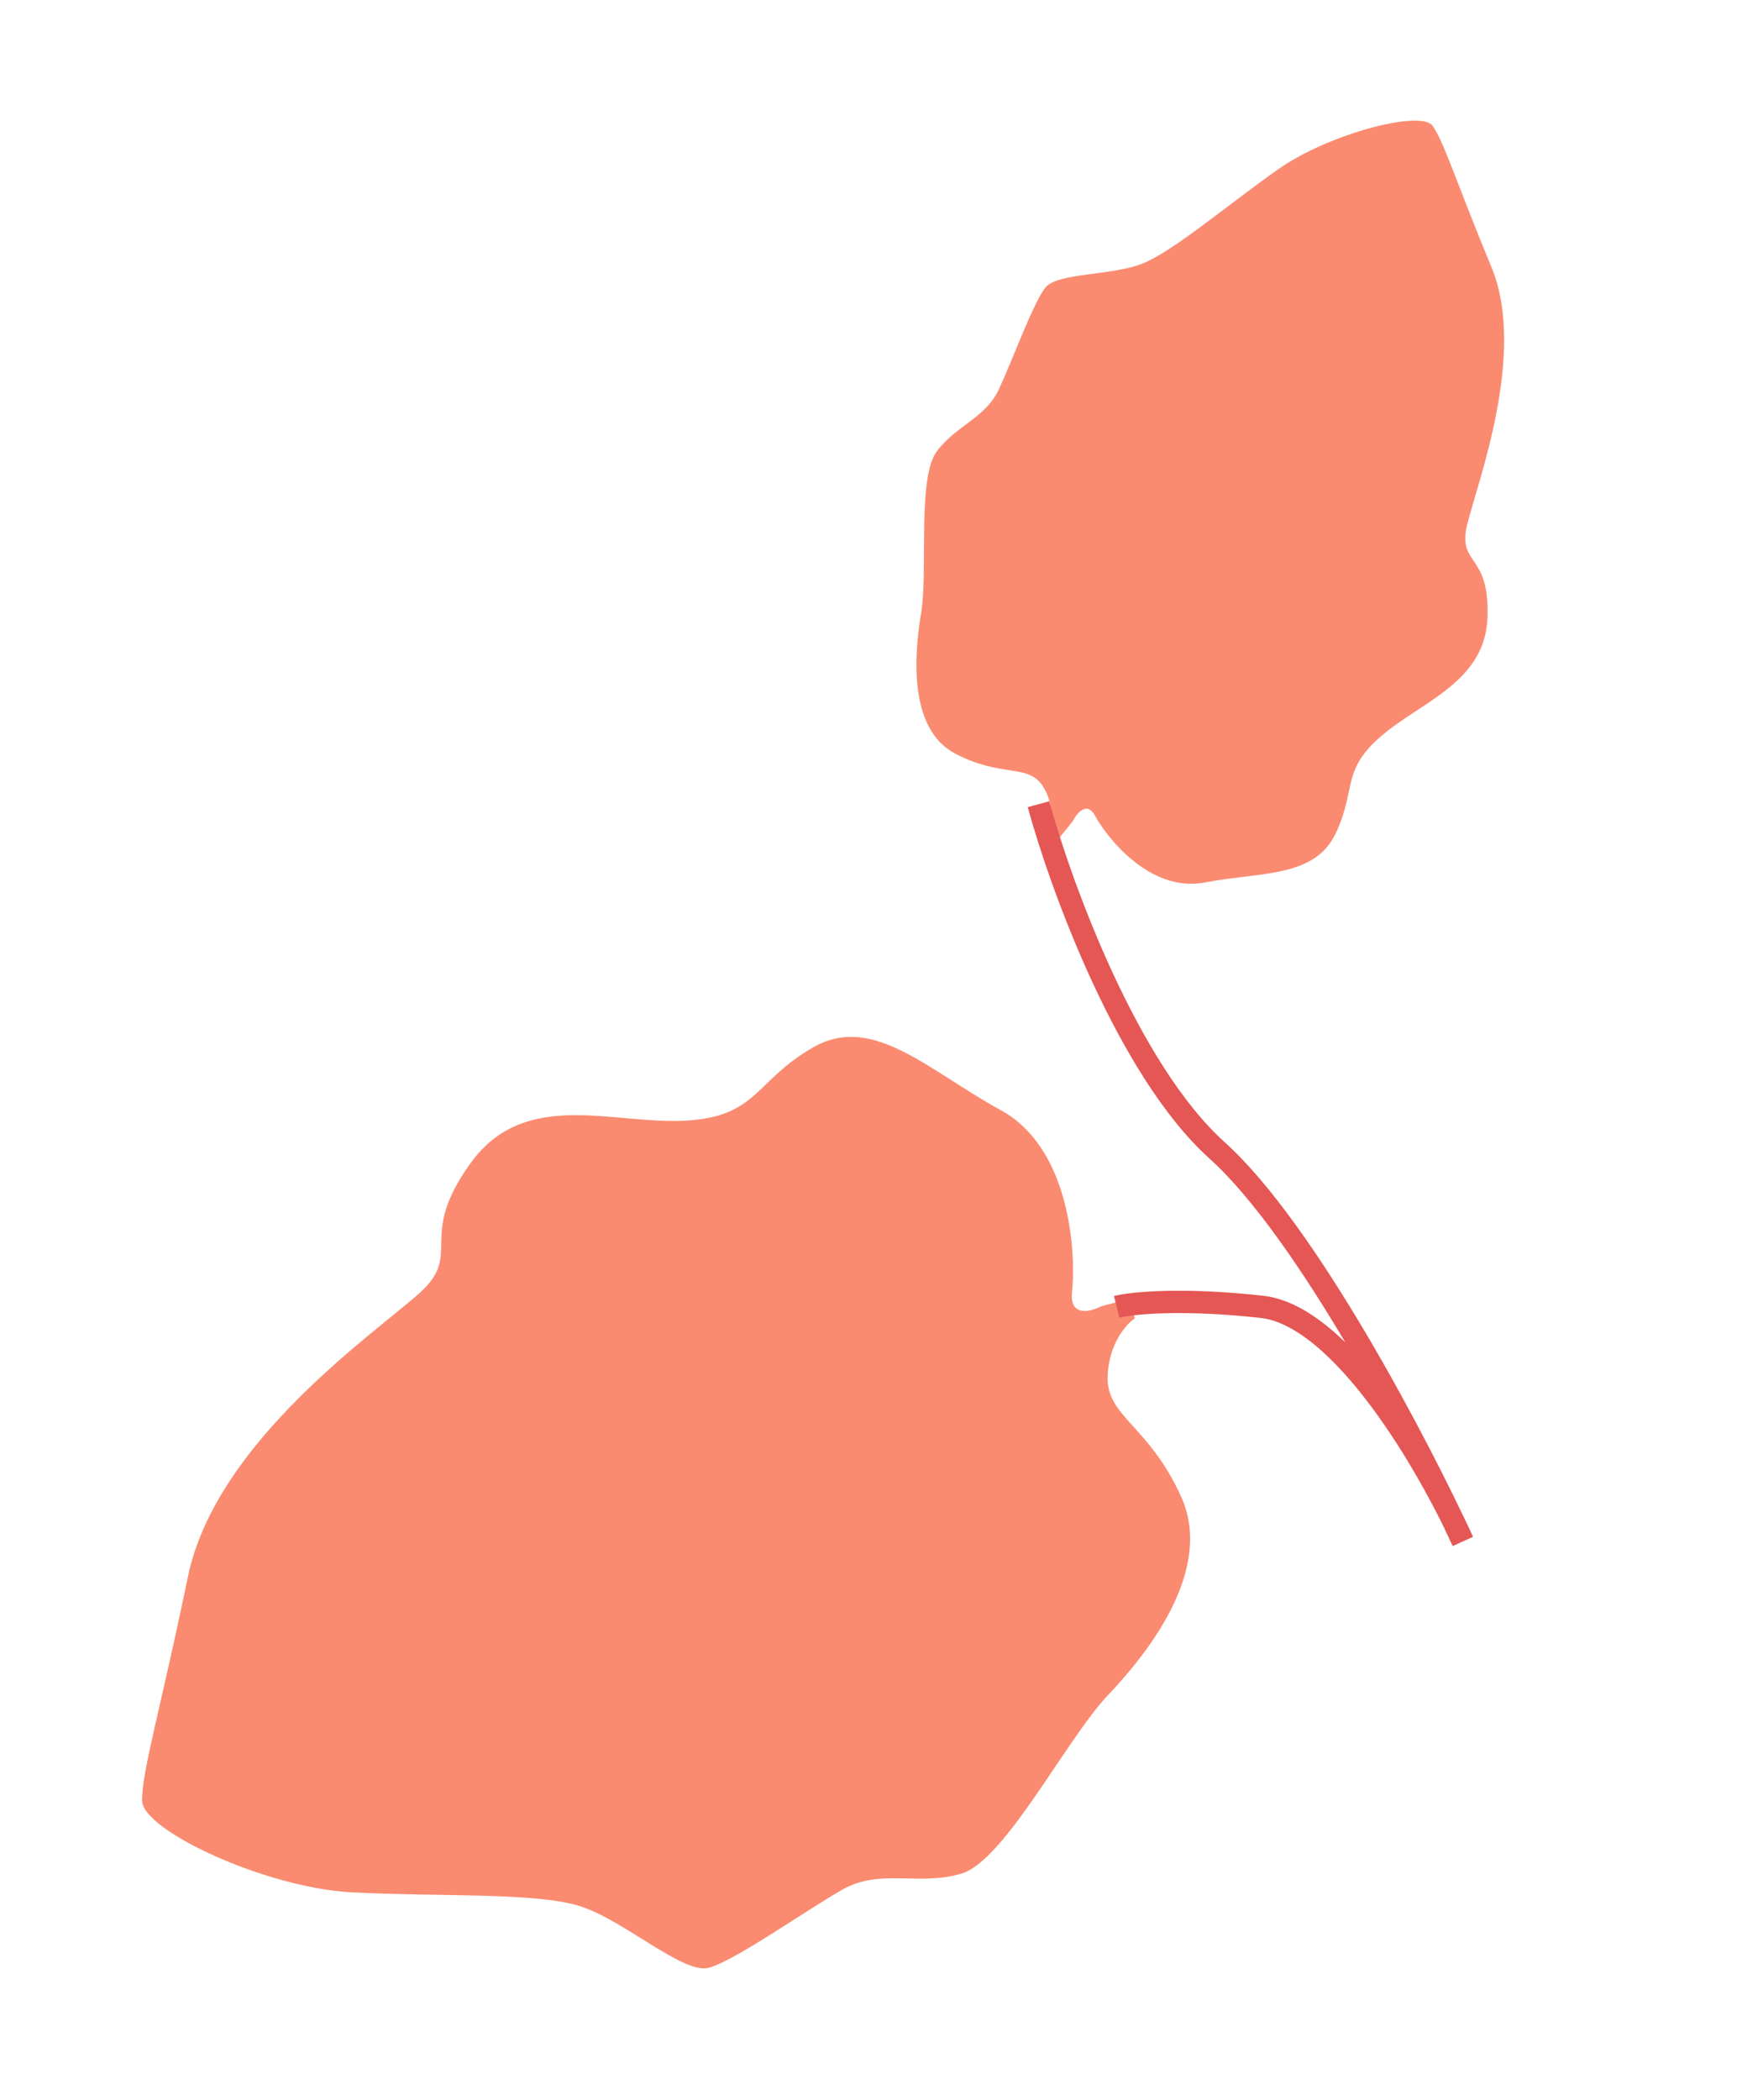 <?xml version="1.0" encoding="UTF-8"?> <svg xmlns="http://www.w3.org/2000/svg" width="78" height="94" viewBox="0 0 78 94" fill="none"><path d="M48.002 57.811C47.871 58.967 48.827 58.732 49.321 58.469L50.584 58.14L50.812 59.016C50.429 59.271 49.649 60.147 49.596 61.603C49.53 63.423 51.448 63.791 52.896 67.02C54.344 70.248 51.459 73.938 49.605 75.889C47.751 77.841 44.989 83.301 43.046 83.873C41.103 84.446 39.404 83.62 37.701 84.597C35.999 85.575 32.865 87.793 31.728 88.089C30.59 88.385 27.929 85.94 25.946 85.321C23.963 84.702 19.564 84.913 15.732 84.709C11.9 84.505 6.373 81.938 6.363 80.605C6.354 79.272 7.158 76.659 8.412 70.59C9.666 64.521 16.833 59.65 18.799 57.87C20.764 56.09 18.638 55.441 21.067 52.071C23.497 48.701 27.434 50.347 30.693 50.166C33.953 49.985 33.798 48.356 36.447 46.865C39.095 45.374 41.583 47.931 44.809 49.695C48.035 51.459 48.166 56.367 48.002 57.811Z" fill="#FA8B70"></path><path d="M49.039 36.528C48.674 35.843 48.218 36.396 48.036 36.758L47.439 37.499L46.976 37.127C47.097 36.817 47.21 35.996 46.686 35.183C46.031 34.168 44.795 34.822 42.74 33.718C40.684 32.613 40.928 29.329 41.244 27.445C41.56 25.562 41.059 21.373 41.951 20.198C42.842 19.022 44.127 18.712 44.727 17.424C45.328 16.136 46.273 13.538 46.81 12.871C47.347 12.204 49.797 12.344 51.165 11.796C52.533 11.248 54.965 9.174 57.231 7.578C59.497 5.981 63.63 4.91 64.143 5.628C64.656 6.346 65.191 8.121 66.785 11.968C68.378 15.815 66.139 21.647 65.694 23.487C65.249 25.327 66.71 24.732 66.605 27.64C66.501 30.548 63.626 31.41 61.833 32.96C60.041 34.51 60.749 35.324 59.804 37.312C58.859 39.3 56.465 39.022 53.951 39.503C51.438 39.984 49.496 37.383 49.039 36.528Z" fill="#FA8B70"></path><path d="M46.5 36C47.5 39.667 50.5 47.9 54.5 51.5C58.5 55.1 63.5 64.667 65.5 69C64 65.667 60.1 58.9 56.5 58.5C52.9 58.1 50.667 58.333 50 58.5" stroke="#E45754"></path></svg> 